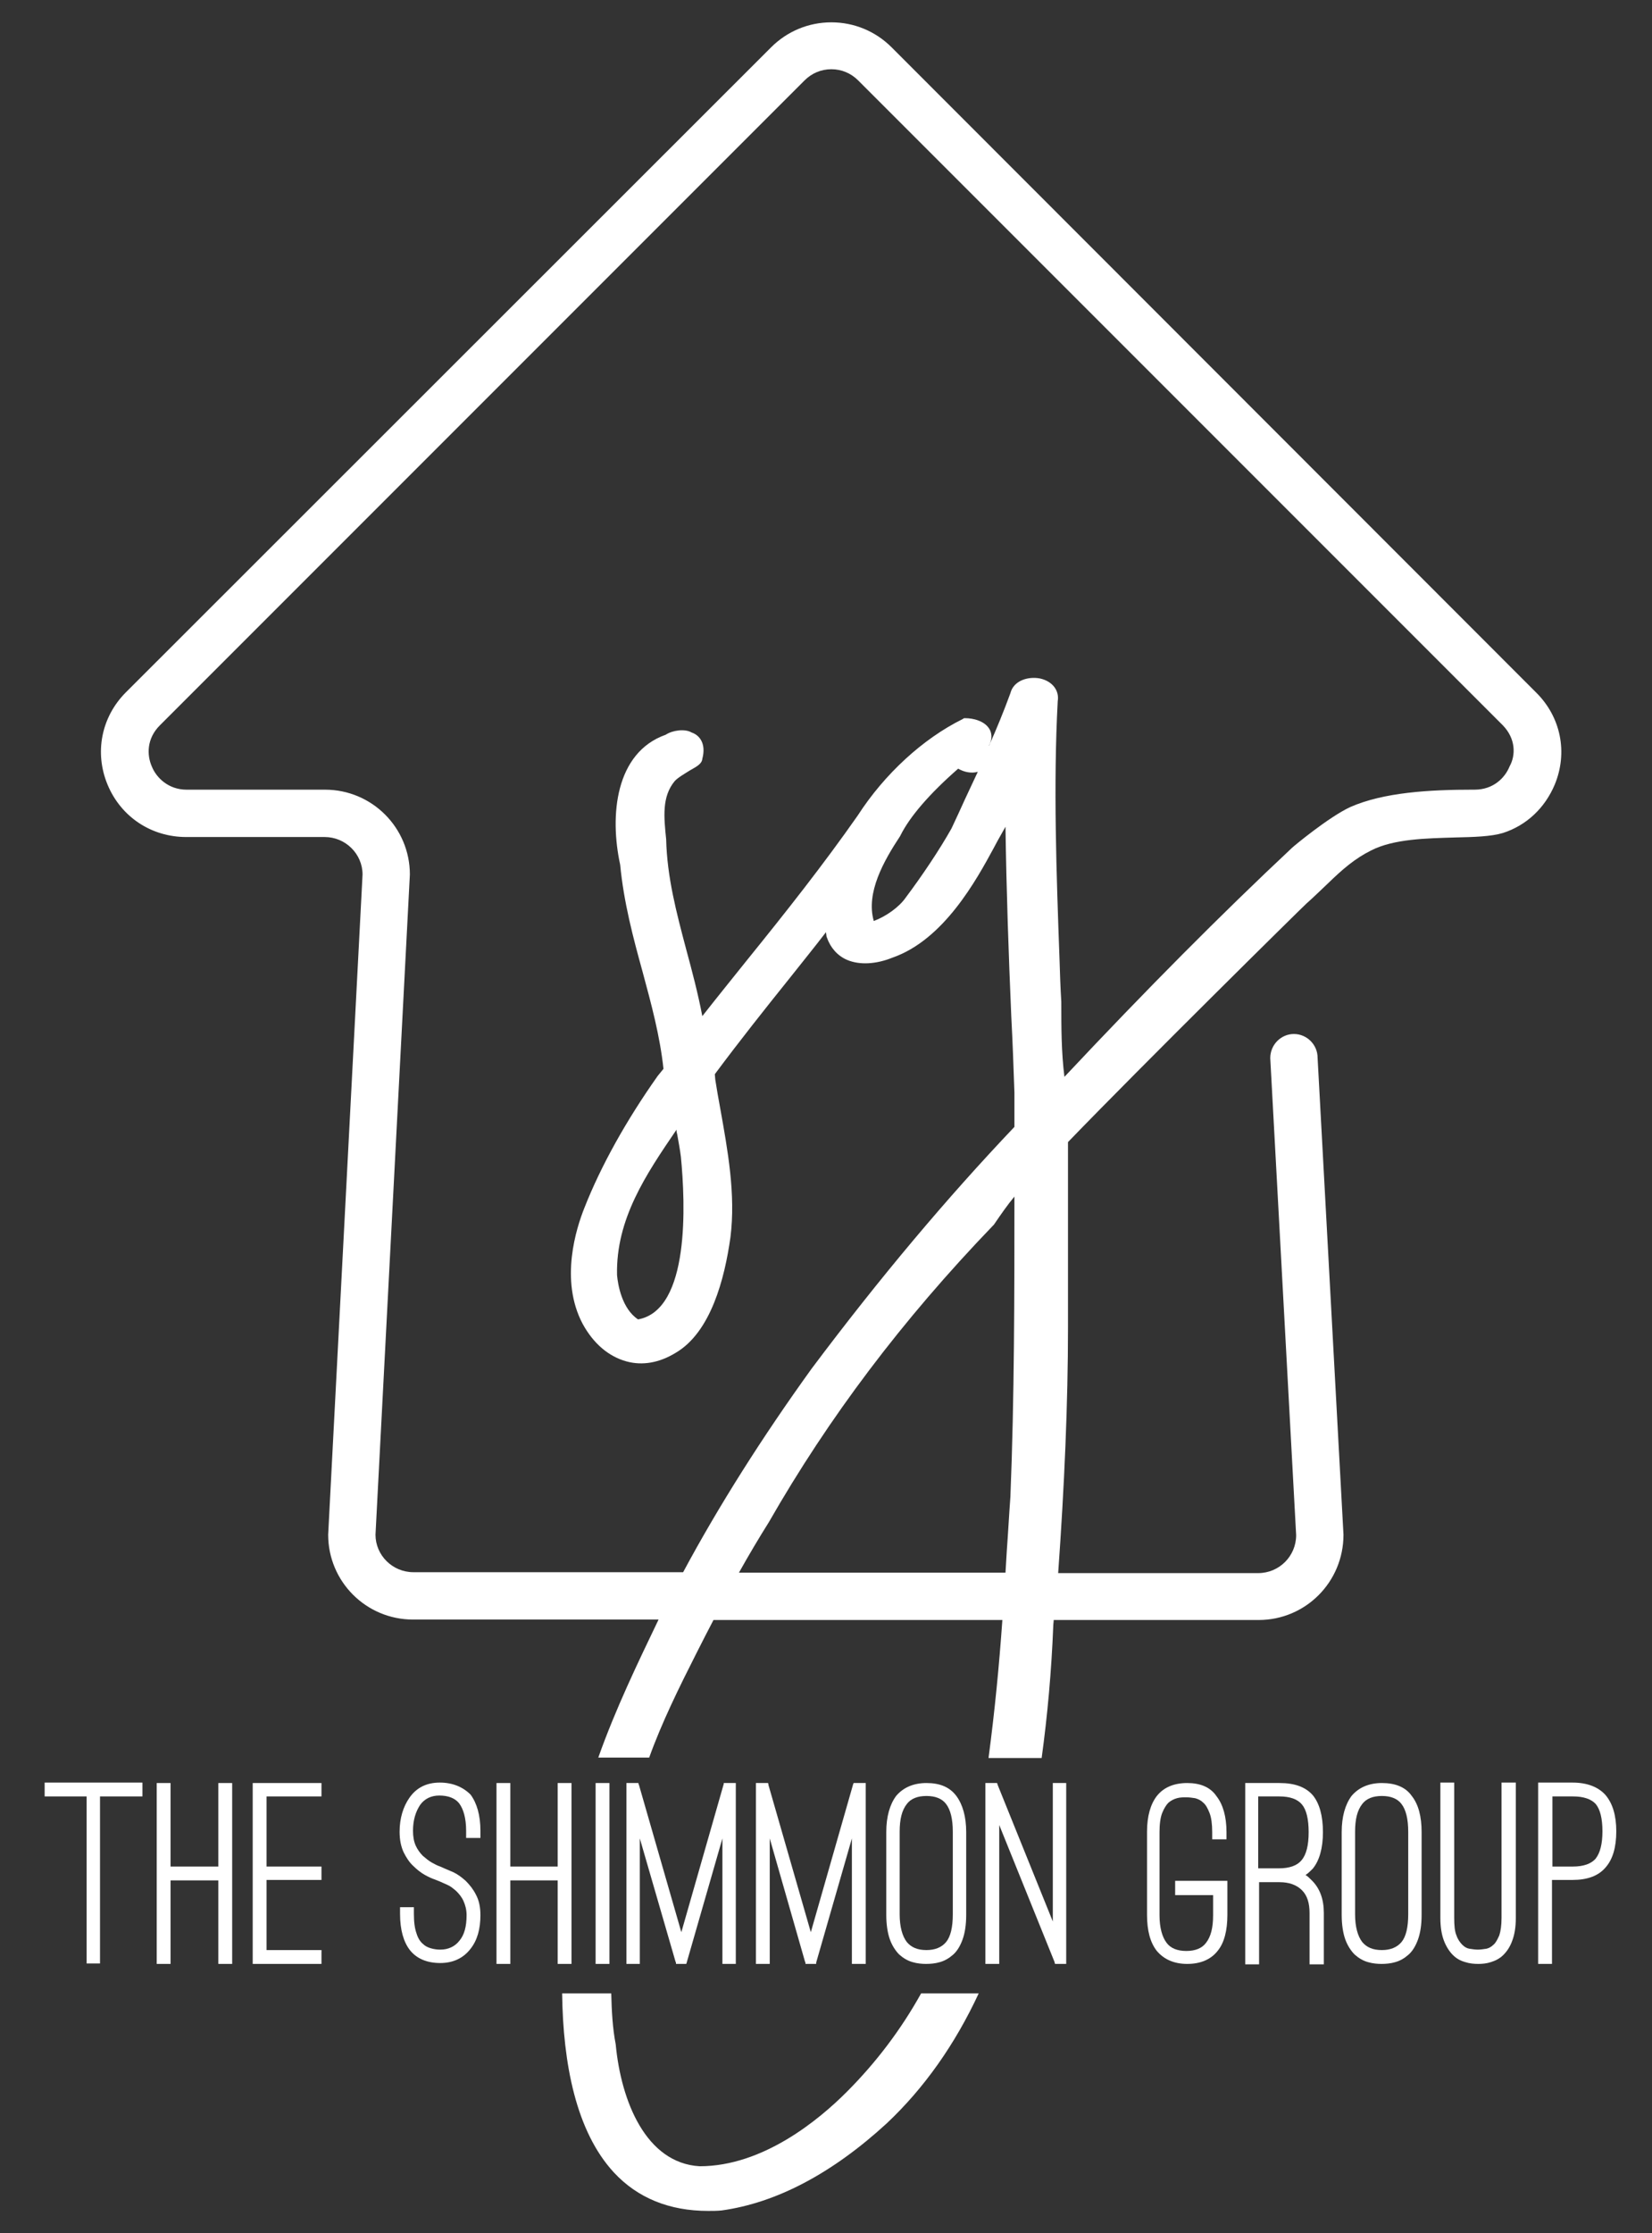 <?xml version="1.0" encoding="utf-8"?>
<!-- Generator: Adobe Illustrator 27.6.1, SVG Export Plug-In . SVG Version: 6.00 Build 0)  -->
<svg version="1.1" id="Layer_1" xmlns="http://www.w3.org/2000/svg" xmlns:xlink="http://www.w3.org/1999/xlink" x="0px" y="0px"
	 viewBox="0 0 370 500" style="enable-background:new 0 0 370 500;" xml:space="preserve">
<rect x="0" y="0" width="370" height="500" fill="#333333" stroke="none"/>
<style type="text/css">
	.st0{fill:#FFFFFF;}
</style>
<g>
	<path class="st0" d="M219.2,446.3c-5.3,11.4-12.2,21.2-20.6,29.1c-12.2,11.2-24.7,17.8-37,19.5c-1,0.1-2,0.1-3,0.1
		c-8.7,0-15.8-2.9-21.1-8.6c-8.5-9.2-11.4-24.4-11.6-40.1h11c0.1,4,0.3,7.8,1,11.4c1.2,12.8,6.8,26.6,18.8,27.3
		c14.2,0,26.7-10.4,32.9-16.6c6.6-6.6,12.2-14,16.7-22.1H219.2z M348.2,175.7c-2.2,5.2-6.3,9.1-11.6,10.8c-2.7,0.8-6.4,0.9-10.7,1
		c-6.4,0.2-13.7,0.3-18.8,2.9c-3.6,1.8-6.3,4.1-9.8,7.5c-1.5,1.4-3,2.9-4.7,4.4c-0.9,0.8-36.5,35.9-53.4,53.4v41.5
		c0,16.9-0.8,35.4-2.2,55h44.8c4.7,0,8.5-3.8,8.5-8.5l-5.8-106.8c0-3,2.4-5.4,5.3-5.4s5.3,2.4,5.3,5.3l5.8,106.8
		c0,10.6-8.5,19.1-19,19.1H236c0,0.4-0.1,0.9-0.1,1.3c-0.4,10.2-1.3,20.1-2.6,29.6h-11.9c1.4-10.5,2.4-20.9,3.1-30.9h-64.7
		c-1.3,2.5-2.6,5-3.8,7.4c-3.9,7.7-7.8,15.6-10.6,23.4H134c3.9-11,8.9-21.3,13.5-30.9h-55c-10.5,0-19-8.5-19-19l7.7-147.8
		c0-4.6-3.8-8.4-8.5-8.4h-31c-7.8,0-14.6-4.5-17.6-11.7c-3-7.2-1.4-15.2,4.1-20.7L172.7,10.6C176.3,7,181.1,5,186.2,5
		s9.9,2,13.5,5.6L344,155C349.6,160.5,351.2,168.5,348.2,175.7z M227.2,267.9c-1.5,1.8-2.9,3.8-4.6,6.3l-0.2,0.2
		c-20.4,21.2-36.8,43-50.2,66.4c-2.2,3.5-4.4,7.2-6.7,11.3h59.7l0.3-5c0.3-4,0.5-8,0.8-12C227.2,312.8,227.2,290,227.2,267.9z
		 M336.6,162.4L192.2,18c-1.6-1.6-3.7-2.5-6-2.5c-2.3,0-4.4,0.9-6,2.5L35.8,162.4c-3,3-2.9,6.7-1.8,9.2c1,2.5,3.7,5.2,7.8,5.2h31
		c10.5,0,19,8.5,19,19l-7.7,147.8c0,4.6,3.8,8.4,8.5,8.4H153c8-14.9,17.7-30.2,28.8-45.6c15.3-20.4,30.2-38.1,45.4-54.1v-7.7
		c-0.2-5.7-0.4-11.4-0.7-17c-0.6-13.9-1.1-28.3-1.3-42.5c-0.6,1.1-1.2,2.1-1.8,3.2l-0.8,1.5c-3.9,7.2-11.2,20.6-22.7,24.6
		c-3.7,1.5-7.4,1.7-10.2,0.5c-2.1-0.9-3.7-2.7-4.5-5l-0.1-0.3c0-0.3-0.1-0.6-0.1-0.9c-2.6,3.4-5.3,6.7-7.9,10
		c-5.7,7.1-11.5,14.4-17,21.8l0.1,1.2c0.3,2,0.7,4.2,1.1,6.4c1.7,9.5,3.5,19.3,2.3,28.9c-1.3,9.3-4.4,21.3-12.3,25.9
		c-3.6,2.2-7.4,2.9-11,1.9c-4-1.1-7.4-4-9.8-8.4c-5.2-9.8-1.4-21.5,0.4-26c3.7-9.4,9.4-19.6,16.4-29.5l1.3-1.6
		c-0.8-7.4-2.7-14.4-4.7-21.8c-2.1-7.6-4.2-15.5-5-23.9c-2.4-11-1.1-25.1,10.2-29.1c1.5-1,4.3-1.4,5.8-0.5c1.8,0.6,3.3,2.5,2.4,5.9
		c-0.1,1.1-1.2,1.7-2.8,2.6c-1.1,0.7-2.7,1.6-3.4,2.4c-2.9,3.5-2.4,8.1-1.9,13c0.2,8.5,2.3,16.4,4.5,24.7c1.3,4.8,2.6,9.7,3.6,14.9
		c3.3-4.2,6.7-8.4,9.9-12.4c8.9-11,17.2-21.5,24.9-32.5c6-9.3,14.6-17.2,23.5-21.6l0.3-0.2h0.4c1.4,0,4.3,0.5,5.4,2.6
		c0.3,0.6,0.7,1.9-0.2,3.5v0.1c1.7-3.8,3.3-7.7,4.8-11.8c0.7-2.8,3.9-3.8,6.6-3.3c2.8,0.6,4.4,2.7,4,5.1c-1,18.7-0.3,38.5,0.4,57.7
		c0.1,3.2,0.2,6.4,0.4,9.6c0,5.6,0,11.2,0.7,16.8c18.4-19.6,35.1-36.4,51-51.3c0.3-0.3,8.1-6.8,13-9.1c7.5-3.3,17.7-3.9,27.7-3.9
		l0.2,0c4.2,0,6.8-2.7,7.8-5.2C339.5,169.1,339.5,165.4,336.6,162.4z M214.6,172.1c-6.4,5.6-10.8,10.7-12.9,14.9l-0.1,0.2
		c-3.7,5.6-7.7,12.7-5.9,19c2.7-1,5.7-3.1,7.2-5.3c3.6-4.8,7.5-10.6,10.2-15.4c1-2.1,2-4.3,3-6.5c1-2.1,1.9-4.1,2.9-6.2
		C217.6,173.2,216,172.9,214.6,172.1z M152.5,259c-0.2-1.6-0.5-3.2-0.8-4.9c-0.1-0.4-0.2-0.8-0.2-1.2c0,0.1-0.1,0.1-0.1,0.2
		c-6.6,9.7-13.5,19.8-13.2,32.4c0.2,2.2,1.1,7.5,4.7,9.9C154.6,293.3,153.5,269.3,152.5,259z"/>
	<g>
		<polygon class="st0" points="125.3,399.2 124.9,399.2 124.9,399.5 124.9,417.9 114.3,417.9 114.3,399.5 114.3,399.2 113.9,399.2 
			111.5,399.2 111.2,399.2 111.2,399.5 111.2,439.3 111.2,439.7 111.5,439.7 113.9,439.7 114.3,439.7 114.3,439.3 114.3,421 
			124.9,421 124.9,439.3 124.9,439.7 125.3,439.7 127.7,439.7 128,439.7 128,439.3 128,399.5 128,399.2 127.7,399.2 		"/>
		<polygon class="st0" points="162.4,399.2 162.1,399.2 162.1,399.4 152.6,432.6 143.1,399.6 143,399.4 143,399.2 142.7,399.2 
			140.7,399.2 140.3,399.2 140.3,399.5 140.3,439.3 140.3,439.7 140.7,439.7 143,439.7 143.3,439.7 143.3,439.3 143.3,411.6 
			151.3,439.2 151.4,439.4 151.4,439.7 151.7,439.7 153.5,439.7 153.7,439.7 153.8,439.4 161.8,411.6 161.8,439.3 161.8,439.7 
			162.1,439.7 164.5,439.7 164.8,439.7 164.8,439.3 164.8,399.5 164.8,399.2 164.5,399.2 		"/>
		<polygon class="st0" points="57,399.2 56.6,399.2 56.6,399.5 56.6,439.3 56.6,439.7 57,439.7 71.6,439.7 72,439.7 72,439.3 
			72,437 72,436.6 71.6,436.6 59.7,436.6 59.7,420.9 71.6,420.9 72,420.9 72,420.5 72,418.2 72,417.9 71.6,417.9 59.7,417.9 
			59.7,402.2 71.6,402.2 72,402.2 72,401.8 72,399.5 72,399.2 71.6,399.2 		"/>
		<polygon class="st0" points="10.4,399.1 10,399.1 10,399.5 10,401.8 10,402.2 10.4,402.2 19.4,402.2 19.4,439.2 19.4,439.6 
			19.8,439.6 22.1,439.6 22.4,439.6 22.4,439.2 22.4,402.2 31.5,402.2 31.9,402.2 31.9,401.8 31.9,399.5 31.9,399.1 31.5,399.1 		
			"/>
		<polygon class="st0" points="49.3,399.2 48.9,399.2 48.9,399.5 48.9,417.9 38.2,417.9 38.2,399.5 38.2,399.2 37.9,399.2 
			35.5,399.2 35.1,399.2 35.1,399.5 35.1,439.3 35.1,439.7 35.5,439.7 37.9,439.7 38.2,439.7 38.2,439.3 38.2,421 48.9,421 
			48.9,439.3 48.9,439.7 49.3,439.7 51.6,439.7 52,439.7 52,439.3 52,399.5 52,399.2 51.6,399.2 		"/>
		<polygon class="st0" points="191.4,399.2 191.2,399.2 191.1,399.4 181.6,432.6 172.1,399.6 172.1,399.4 172,399.2 171.7,399.2 
			169.7,399.2 169.3,399.2 169.3,399.5 169.3,439.3 169.3,439.7 169.7,439.7 172,439.7 172.4,439.7 172.4,439.3 172.4,411.6 
			180.3,439.2 180.4,439.4 180.4,439.7 180.7,439.7 182.5,439.7 182.8,439.7 182.8,439.4 190.8,411.6 190.8,439.3 190.8,439.7 
			191.1,439.7 193.5,439.7 193.9,439.7 193.9,439.3 193.9,399.5 193.9,399.2 193.5,399.2 		"/>
		<path class="st0" d="M98.5,399.1c-2.9,0-5.2,1.1-6.8,3.4c-1.4,2-2.2,4.6-2.2,7.6c0,1.8,0.3,3.3,0.9,4.6c0.6,1.2,1.3,2.3,2.2,3.1
			c0.8,0.8,1.7,1.5,2.6,2c0.9,0.5,1.6,0.8,2.2,1l1,0.4c0.5,0.2,1.1,0.5,1.8,0.8c0.7,0.3,1.3,0.8,2,1.4c0.6,0.6,1.2,1.3,1.6,2.2
			c0.4,0.9,0.7,1.9,0.7,3.2c0,2.5-0.5,4.4-1.6,5.7c-1,1.3-2.5,2-4.3,2c-0.7,0-1.4-0.1-2.1-0.3c-0.7-0.2-1.3-0.5-1.8-1
			c-0.6-0.5-1.1-1.3-1.4-2.3c-0.4-1.1-0.6-2.5-0.6-4.4v-1.1v-0.4h-0.4h-2.3h-0.4v0.4v1.1c0,3.6,0.8,6.3,2.2,8.1
			c1.5,1.9,3.8,2.9,6.8,2.9c2.9,0,5.2-1.1,6.8-3.2c1.5-1.9,2.2-4.4,2.2-7.5c0-1.8-0.3-3.3-1-4.6c-0.6-1.2-1.4-2.2-2.3-3.1
			c-0.9-0.8-1.7-1.4-2.7-1.9c-0.9-0.4-1.6-0.7-2.1-0.9l-0.9-0.4c-0.6-0.2-1.2-0.5-1.9-0.9c-0.7-0.4-1.3-0.9-2-1.5
			c-0.6-0.6-1.2-1.4-1.6-2.3c-0.4-0.9-0.6-2-0.6-3.3c0-2.4,0.6-4.3,1.6-5.8c1-1.4,2.5-2.1,4.3-2.1c2,0,3.5,0.6,4.4,1.7
			c1,1.3,1.6,3.4,1.6,6.2v1.2v0.4h0.4h2.4h0.4v-0.4v-1.2c0-3.5-0.8-6.2-2.2-8.1C103.7,400.1,101.4,399.1,98.5,399.1z"/>
		<polygon class="st0" points="133.8,399.2 133.4,399.2 133.4,399.5 133.4,439.3 133.4,439.7 133.8,439.7 136.1,439.7 136.5,439.7 
			136.5,439.3 136.5,399.5 136.5,399.2 136.1,399.2 		"/>
		<path class="st0" d="M207.5,399.2c-2.9,0-5.2,1-6.8,2.9c-1.4,1.9-2.2,4.6-2.2,8.1v18.5c0,2.2,0.3,4.1,0.8,5.5
			c0.5,1.4,1.3,2.6,2.1,3.4c0.9,0.8,1.9,1.4,3,1.7c1,0.3,2.1,0.4,3,0.4c1,0,2.1-0.1,3.1-0.4c1.1-0.3,2.1-0.9,3-1.7
			c0.9-0.8,1.6-2,2.1-3.4c0.5-1.4,0.8-3.2,0.8-5.5v-18.5c0-3.5-0.8-6.2-2.2-8.1C212.7,400.1,210.5,399.2,207.5,399.2z M213.4,410.1
			v18.5c0,2.9-0.5,5-1.5,6.2c-1,1.2-2.5,1.8-4.4,1.8c-2,0-3.4-0.6-4.4-1.8c-1-1.3-1.6-3.4-1.6-6.2v-18.5c0-2.8,0.5-4.8,1.6-6.2
			c0.9-1.2,2.4-1.8,4.4-1.8c2,0,3.5,0.6,4.4,1.8C212.9,405.2,213.4,407.3,213.4,410.1z"/>
		<path class="st0" d="M336.7,399.1h-0.4v0.4v29.9c0,1.7-0.2,3-0.5,3.9c-0.4,0.9-0.8,1.7-1.3,2.1c-0.5,0.5-1.1,0.8-1.6,0.9
			c-0.7,0.1-1.3,0.2-1.9,0.2c-0.6,0-1.2-0.1-1.9-0.2c-0.6-0.1-1.1-0.4-1.6-0.9c-0.5-0.5-1-1.2-1.3-2.1c-0.4-0.9-0.5-2.3-0.5-3.9
			v-29.9v-0.4h-0.4h-2.3h-0.4v0.4v29.9c0,2.1,0.3,3.8,0.8,5.1c0.5,1.3,1.2,2.4,2,3.2c0.8,0.8,1.7,1.3,2.8,1.6
			c0.9,0.3,1.9,0.4,2.9,0.4c0.9,0,1.9-0.1,2.8-0.4c1-0.3,2-0.8,2.8-1.6c0.8-0.8,1.5-1.8,2-3.2c0.5-1.3,0.8-3,0.8-5.1v-29.9v-0.4H339
			H336.7z"/>
		<path class="st0" d="M359.6,401.9c-1.6-1.8-4.1-2.8-7.4-2.8h-7.3h-0.4v0.4v39.8v0.4h0.4h2.3h0.4v-0.4v-18.4h4.6
			c3.3,0,5.8-0.9,7.4-2.8c1.6-1.8,2.4-4.5,2.4-8.1C362,406.5,361.2,403.8,359.6,401.9z M358.9,410c0,2.8-0.5,4.8-1.5,6.1
			c-1,1.2-2.8,1.8-5.1,1.8h-4.6v-15.7h4.6c2.4,0,4.1,0.6,5.1,1.7C358.4,405.1,358.9,407.2,358.9,410z"/>
		<path class="st0" d="M309.5,399.2c-2.9,0-5.2,1-6.8,2.9c-1.4,1.9-2.2,4.6-2.2,8.1v18.5c0,2.2,0.3,4.1,0.8,5.5
			c0.5,1.4,1.3,2.6,2.1,3.4c0.9,0.8,1.9,1.4,3,1.7c1,0.3,2.1,0.4,3,0.4c1,0,2.1-0.1,3.1-0.4c1.1-0.3,2.1-0.9,3-1.7
			c0.9-0.8,1.6-2,2.1-3.4c0.5-1.4,0.8-3.2,0.8-5.5v-18.5c0-3.5-0.7-6.2-2.2-8.1C314.8,400.1,312.5,399.2,309.5,399.2z M315.4,410.1
			v18.5c0,2.9-0.5,5-1.5,6.2c-1,1.2-2.5,1.8-4.4,1.8c-2,0-3.4-0.6-4.4-1.8c-1-1.3-1.6-3.4-1.6-6.2v-18.5c0-2.8,0.5-4.8,1.6-6.2
			c0.9-1.2,2.4-1.8,4.4-1.8c2,0,3.5,0.6,4.4,1.8C314.9,405.2,315.4,407.3,315.4,410.1z"/>
		<polygon class="st0" points="236.1,399.2 235.8,399.2 235.8,399.5 235.8,430.2 223.4,399.5 223.4,399.4 223.3,399.2 223,399.2 
			221,399.2 220.7,399.2 220.7,399.5 220.7,439.3 220.7,439.7 221,439.7 223.4,439.7 223.8,439.7 223.8,439.3 223.8,408.6 
			236.2,439.3 236.2,439.4 236.3,439.7 236.6,439.7 238.5,439.7 238.8,439.7 238.8,439.3 238.8,399.5 238.8,399.2 238.5,399.2 		"/>
		<path class="st0" d="M292.4,419.8c0.6-0.4,1.1-0.9,1.6-1.4c1.5-1.8,2.3-4.6,2.3-8.2c0-3.7-0.8-6.5-2.3-8.3c-1.6-1.8-4-2.7-7.4-2.7
			h-7.3h-0.4v0.4v39.8v0.4h0.4h2.3h0.4v-0.4v-18h4.6c2.1,0,3.8,0.6,5,1.8c1.2,1.2,1.7,2.9,1.7,5.1v11.1v0.4h0.4h2.4h0.4v-0.4v-11.1
			c0-3.1-0.9-5.6-2.8-7.4C293.2,420.4,292.8,420,292.4,419.8z M281.9,402.2h4.6c2.4,0,4.1,0.6,5.1,1.8c1,1.2,1.5,3.3,1.5,6.2
			c0,2.9-0.5,5-1.6,6.3c-1,1.2-2.7,1.8-5.1,1.8h-4.6V402.2z"/>
		<path class="st0" d="M265.9,399.2c-3,0-5.3,1-6.8,2.9c-1.4,1.8-2.2,4.5-2.2,8v18.6c0,3.5,0.7,6.2,2.2,8.1c1.6,1.9,3.9,2.9,6.8,2.9
			c3,0,5.3-1,6.8-2.9c1.5-1.8,2.2-4.6,2.2-8.1v-7.2v-0.4h-0.4h-10.9h-0.4v0.4v2.4v0.4h0.4h8.1v4.5c0,2.8-0.5,4.8-1.6,6.2
			c-0.9,1.2-2.4,1.8-4.4,1.8c-2,0-3.5-0.6-4.4-1.8c-1-1.3-1.6-3.4-1.6-6.2v-18.6c0-1.8,0.2-3.3,0.6-4.3c0.4-1,0.9-1.8,1.4-2.3
			c0.6-0.5,1.2-0.8,1.9-1c0.7-0.2,1.4-0.2,2.1-0.2c0.7,0,1.3,0.1,2,0.2c0.7,0.2,1.3,0.5,1.8,1c0.6,0.5,1,1.3,1.4,2.3
			c0.4,1,0.6,2.5,0.6,4.3v1.2v0.4h0.4h2.4h0.4v-0.4v-1.2c0-3.5-0.8-6.2-2.2-8C271.1,400.1,268.8,399.2,265.9,399.2z"/>
	</g>
</g>
</svg>
